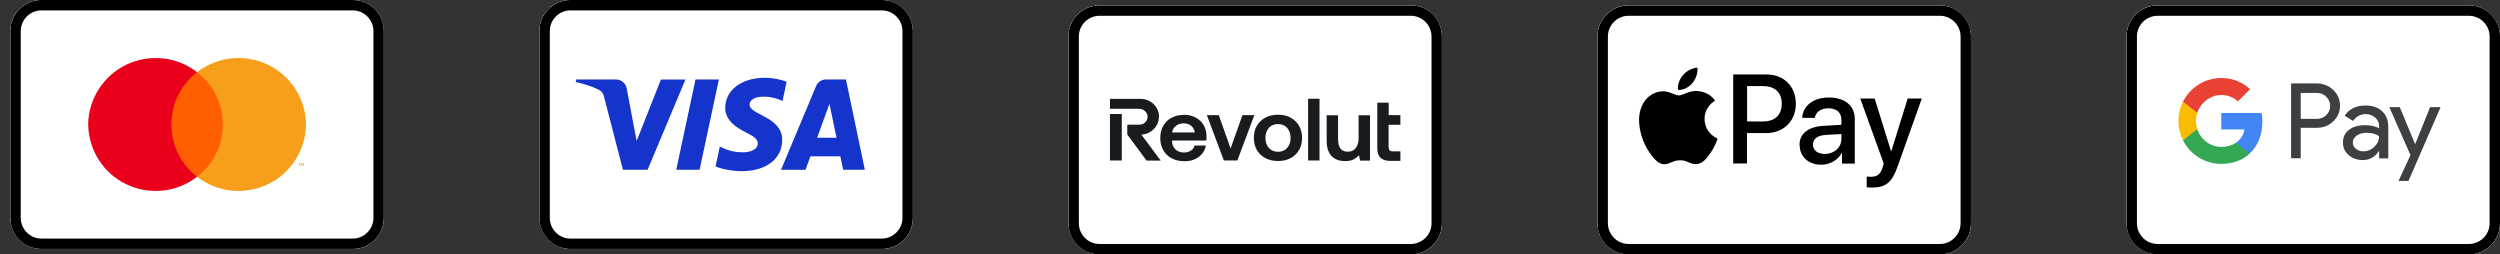 <?xml version="1.0" encoding="UTF-8"?>
<svg id="Layer_1" data-name="Layer 1" xmlns="http://www.w3.org/2000/svg" viewBox="0 0 241 24.52">
  <rect x="0" y="0" width="241" height="24.52" fill="#333333" stroke="none"/>
  <defs>
    <style>
      .cls-1 {
        fill: #4285f4;
      }

      .cls-2 {
        fill: #f79e1b;
      }

      .cls-2, .cls-3, .cls-4, .cls-5, .cls-6 {
        fill-rule: evenodd;
      }

      .cls-3, .cls-7 {
        fill: #191c1f;
      }

      .cls-8 {
        fill: #1434cb;
      }

      .cls-9 {
        fill: #e94235;
      }

      .cls-10 {
        fill: #34a853;
      }

      .cls-11 {
        fill: #fff;
      }

      .cls-12 {
        fill: #fabb05;
      }

      .cls-5 {
        fill: #ff5f00;
      }

      .cls-6 {
        fill: #eb001b;
      }

      .cls-13 {
        fill: #3c4043;
      }
    </style>
  </defs>
  <g>
    <rect class="cls-11" x="1" width="36" height="24" rx="3" ry="3"/>
    <path class="cls-11" d="M34,0H4C2.34,0,1,1.34,1,3v18c0,1.66,1.34,3,3,3h30c1.66,0,3-1.34,3-3V3c0-1.66-1.34-3-3-3Z"/>
    <path class="cls-5" d="M16.16,17.04h5.68V6.96h-5.68v10.09Z"/>
    <path class="cls-6" d="M16.52,12c0-.97.22-1.94.65-2.81.43-.87,1.05-1.64,1.83-2.23-.96-.74-2.1-1.21-3.3-1.33-1.2-.13-2.42.08-3.51.6-1.09.52-2.01,1.34-2.67,2.36-.65,1.02-1.01,2.2-1.02,3.41.02,1.21.37,2.39,1.02,3.41.65,1.02,1.57,1.84,2.67,2.36,1.09.52,2.31.73,3.51.6,1.2-.13,2.35-.59,3.3-1.33-.77-.6-1.4-1.36-1.83-2.23-.43-.87-.65-1.84-.65-2.81Z"/>
    <path class="cls-2" d="M29.3,15.98v-.25h-.07l-.08.17-.08-.17h-.07v.25h.05v-.19l.07.16h.05l.07-.16v.19h.05ZM28.88,15.98v-.21h.08v-.04h-.21v.04h.08v.21h.05ZM29.5,12c-.02,1.21-.37,2.39-1.02,3.41-.65,1.02-1.57,1.84-2.67,2.36-1.09.52-2.31.73-3.51.6-1.2-.13-2.35-.59-3.3-1.33.77-.6,1.4-1.36,1.83-2.23.43-.87.65-1.84.65-2.81s-.22-1.94-.65-2.81c-.43-.87-1.05-1.64-1.83-2.23.96-.74,2.1-1.21,3.3-1.33,1.2-.13,2.42.08,3.51.6,1.09.52,2.01,1.34,2.67,2.36.65,1.02,1.01,2.2,1.02,3.41Z"/>
    <path class="cls-4" d="M34,1H4c-1.1,0-2,.9-2,2v18c0,1.1.9,2,2,2h30c1.1,0,2-.9,2-2V3c0-1.1-.9-2-2-2ZM4,0h30c1.66,0,3,1.34,3,3v18c0,1.66-1.34,3-3,3H4c-1.66,0-3-1.34-3-3V3C1,1.34,2.34,0,4,0Z"/>
  </g>
  <g>
    <rect class="cls-11" x="52" width="36" height="24" rx="3" ry="3"/>
    <path class="cls-11" d="M85,0h-30c-1.66,0-3,1.34-3,3v18c0,1.66,1.34,3,3,3h30c1.66,0,3-1.34,3-3V3c0-1.66-1.34-3-3-3Z"/>
    <path class="cls-8" d="M69.3,7.66l-1.86,8.7h-2.25l1.86-8.7h2.25ZM78.77,13.28l1.19-3.27.68,3.27h-1.87ZM81.29,16.36h2.08l-1.82-8.7h-1.92c-.43,0-.8.25-.96.64l-3.38,8.07h2.36l.47-1.3h2.89l.27,1.3ZM75.41,13.52c.01-2.3-3.17-2.42-3.15-3.45,0-.31.3-.64.96-.73.32-.04,1.21-.08,2.22.39l.39-1.85c-.54-.2-1.24-.38-2.11-.38-2.23,0-3.79,1.18-3.81,2.88-.01,1.25,1.12,1.95,1.97,2.37.88.43,1.17.7,1.17,1.08,0,.58-.7.84-1.35.85-1.13.02-1.79-.31-2.31-.55l-.41,1.91c.53.24,1.5.45,2.5.46,2.37,0,3.91-1.17,3.92-2.98ZM66.08,7.66l-3.65,8.7h-2.38l-1.8-6.95c-.11-.43-.2-.58-.53-.76-.54-.29-1.43-.57-2.22-.74l.05-.25h3.83c.49,0,.93.32,1.04.89l.95,5.04,2.34-5.92h2.37Z"/>
    <path class="cls-4" d="M85,1h-30c-1.11,0-2,.9-2,2v18c0,1.1.89,2,2,2h30c1.1,0,2-.9,2-2V3c0-1.1-.9-2-2-2ZM55,0h30c1.66,0,3,1.34,3,3v18c0,1.66-1.34,3-3,3h-30c-1.66,0-3-1.34-3-3V3c0-1.66,1.34-3,3-3Z"/>
  </g>
  <g>
    <rect class="cls-11" x="103" y=".52" width="36" height="24" rx="3" ry="3"/>
    <path class="cls-11" d="M136,.52h-30c-1.66,0-3,1.34-3,3v18c0,1.66,1.34,3,3,3h30c1.66,0,3-1.34,3-3V3.52c0-1.66-1.34-3-3-3Z"/>
    <path class="cls-7" d="M127.2,9.52h-1.1v5.95h1.1v-5.95Z"/>
    <path class="cls-7" d="M135,11.11v.92h-1.14v2.08c0,.17.04.32.1.38.06.07.17.1.33.1h.71v.92h-.97c-.43,0-.75-.1-.95-.31-.21-.2-.31-.51-.31-.91v-4.39h1.1v1.2h1.14Z"/>
    <path class="cls-7" d="M118.63,14.31l1.14-3.21h1.15l-1.64,4.37h-1.3l-1.64-4.37h1.15l1.14,3.21Z"/>
    <path class="cls-7" d="M130.84,14.01c.09-.2.13-.44.13-.71v-2.19h1.1v4.37h-.96l-.1-.51c-.13.14-.3.27-.49.38-.22.12-.5.18-.85.18-.24,0-.47-.03-.68-.1-.21-.07-.41-.18-.57-.33-.16-.15-.3-.36-.39-.62-.1-.25-.14-.57-.14-.95v-2.42h1.1v2.31c0,.4.08.7.23.9.15.2.39.3.7.3.22,0,.41-.05.56-.15.15-.1.28-.25.36-.45Z"/>
    <path class="cls-3" d="M124.42,11.34c-.35-.19-.76-.28-1.22-.28s-.87.09-1.22.28c-.35.19-.62.45-.82.78-.19.33-.29.73-.29,1.17s.1.83.29,1.17c.19.33.47.6.82.78.35.19.76.28,1.22.28s.88-.09,1.22-.28c.35-.19.62-.45.81-.78.19-.33.29-.73.29-1.16s-.1-.84-.29-1.17c-.19-.33-.47-.6-.81-.78ZM123.84,14.46c-.18.11-.39.17-.64.17s-.46-.06-.64-.17c-.18-.11-.32-.27-.42-.47-.1-.2-.15-.43-.15-.69s.05-.5.15-.7c.1-.2.24-.36.42-.47.18-.11.39-.17.64-.17s.46.06.64.17c.18.11.32.27.42.47.1.2.15.43.15.7s-.05.49-.15.69c-.1.2-.24.36-.42.47Z"/>
    <path class="cls-7" d="M107,10.99h1.14v4.48h-1.14v-4.48Z"/>
    <path class="cls-7" d="M111.73,11.25c0-.95-.8-1.72-1.78-1.72h-2.95v.96h2.81c.44,0,.81.34.82.75,0,.21-.08.4-.23.55-.15.15-.35.23-.57.23h-1.09s-.07.03-.07.07v.85s0,.03.01.04l1.85,2.5h1.36l-1.86-2.5c.94-.05,1.69-.81,1.69-1.72Z"/>
    <path class="cls-3" d="M114.08,11.06c.44,0,.83.09,1.16.26.33.17.59.41.78.72.19.31.28.68.29,1.11,0,.06,0,.12,0,.19,0,.06-.01.13-.02.19v.02h-3.31v.04c.01.22.06.42.16.59.09.16.23.29.4.38.17.09.37.14.59.14.26,0,.48-.06.67-.18.17-.11.29-.27.35-.47v-.02h1.1v.03c-.06.27-.18.51-.34.73-.18.23-.42.41-.71.55-.29.14-.63.2-1.01.2-.48,0-.89-.09-1.24-.28-.35-.18-.62-.45-.81-.78-.19-.33-.29-.73-.29-1.16s.09-.85.28-1.18c.19-.33.45-.6.79-.78.34-.19.73-.28,1.17-.28ZM115.18,12.78c-.04-.28-.16-.49-.35-.65-.19-.16-.45-.24-.75-.24-.18,0-.35.04-.51.11-.15.07-.28.18-.39.31-.1.13-.16.28-.18.46h2.17Z"/>
    <path class="cls-4" d="M136,1.52h-30c-1.1,0-2,.9-2,2v18c0,1.1.9,2,2,2h30c1.1,0,2-.9,2-2V3.52c0-1.1-.9-2-2-2ZM106,.52h30c1.66,0,3,1.34,3,3v18c0,1.66-1.34,3-3,3h-30c-1.66,0-3-1.34-3-3V3.52c0-1.66,1.34-3,3-3Z"/>
  </g>
  <g>
    <path class="cls-11" d="M238,.52h-30c-1.66,0-3,1.34-3,3v18c0,1.66,1.34,3,3,3h30c1.66,0,3-1.34,3-3V3.52c0-1.66-1.34-3-3-3Z"/>
    <rect class="cls-11" x="205" y=".52" width="36" height="24" rx="3" ry="3"/>
    <path class="cls-13" d="M221.79,12.34v2.92h-.93v-7.22h2.46c.62,0,1.16.21,1.59.62.44.42.67.92.67,1.52s-.22,1.12-.67,1.53c-.43.41-.96.61-1.59.61h-1.53ZM221.79,8.94v2.52h1.55c.37,0,.68-.13.92-.37.25-.25.37-.55.37-.88s-.12-.63-.37-.87c-.24-.26-.55-.38-.92-.38h-1.55Z"/>
    <path class="cls-13" d="M228.01,10.17c.69,0,1.23.18,1.62.55.4.37.6.87.6,1.51v3.04h-.88v-.69h-.04c-.38.57-.89.85-1.53.85-.55,0-1-.16-1.37-.48-.37-.32-.55-.72-.55-1.21,0-.51.19-.92.58-1.22.39-.3.9-.45,1.55-.45.55,0,1.01.1,1.36.3v-.21c0-.32-.13-.59-.38-.82-.26-.23-.56-.34-.9-.34-.52,0-.93.22-1.23.66l-.82-.51c.45-.65,1.12-.98,2-.98ZM226.81,13.75c0,.24.1.44.31.6.2.16.44.24.72.24.39,0,.74-.14,1.04-.43.3-.29.46-.63.46-1.02-.29-.23-.69-.34-1.21-.34-.38,0-.69.09-.94.27-.26.19-.38.42-.38.68Z"/>
    <path class="cls-13" d="M235.27,10.33l-3.09,7.11h-.96l1.15-2.49-2.04-4.62h1.01l1.47,3.55h.02l1.43-3.55h1.01Z"/>
    <path class="cls-1" d="M218.1,11.76c0-.3-.03-.59-.08-.87h-3.89v1.59h2.24c-.09.53-.38.98-.83,1.28v1.03h1.33c.78-.72,1.22-1.79,1.22-3.04Z"/>
    <path class="cls-10" d="M215.55,13.76c-.37.25-.85.4-1.41.4-1.08,0-2-.73-2.32-1.71h-1.38v1.07c.68,1.35,2.08,2.28,3.7,2.28,1.12,0,2.06-.37,2.74-1l-1.33-1.03Z"/>
    <path class="cls-12" d="M211.69,11.66c0-.28.05-.54.13-.79v-1.07h-1.38c-.28.56-.44,1.19-.44,1.86s.16,1.3.44,1.86l1.38-1.07c-.08-.25-.13-.52-.13-.79Z"/>
    <path class="cls-9" d="M214.14,9.16c.61,0,1.16.21,1.59.62l1.18-1.18c-.72-.67-1.65-1.08-2.77-1.08-1.62,0-3.02.93-3.7,2.28l1.38,1.07c.33-.98,1.24-1.71,2.32-1.71Z"/>
    <path class="cls-4" d="M238,1.52h-30c-1.11,0-2,.9-2,2v18c0,1.1.89,2,2,2h30c1.1,0,2-.9,2-2V3.52c0-1.1-.9-2-2-2ZM208,.52h30c1.66,0,3,1.34,3,3v18c0,1.66-1.34,3-3,3h-30c-1.66,0-3-1.34-3-3V3.52c0-1.66,1.34-3,3-3Z"/>
  </g>
  <g>
    <rect class="cls-11" x="154" y=".52" width="36" height="24" rx="3" ry="3"/>
    <path class="cls-11" d="M187,.52h-30c-1.66,0-3,1.34-3,3v18c0,1.66,1.34,3,3,3h30c1.66,0,3-1.34,3-3V3.52c0-1.66-1.34-3-3-3Z"/>
    <path d="M163.15,8.01c.32-.4.54-.94.48-1.49-.47.02-1.04.31-1.38.71-.3.34-.56.91-.49,1.43.53.05,1.05-.26,1.39-.65Z"/>
    <path d="M163.63,8.77c-.77-.05-1.42.43-1.78.43s-.93-.41-1.53-.4c-.79.01-1.52.46-1.92,1.17-.82,1.42-.22,3.52.58,4.68.39.57.86,1.2,1.47,1.18.58-.02.81-.38,1.52-.38s.91.38,1.53.37c.64-.01,1.04-.57,1.43-1.14.45-.65.63-1.28.64-1.32-.01-.01-1.23-.48-1.25-1.89-.01-1.18.96-1.74,1.01-1.77-.55-.81-1.41-.9-1.7-.93Z"/>
    <path d="M170.3,7.18c1.67,0,2.82,1.15,2.82,2.82s-1.18,2.83-2.87,2.83h-1.84v2.93h-1.33V7.18h3.22ZM168.41,11.71h1.53c1.16,0,1.82-.62,1.82-1.71s-.66-1.7-1.81-1.7h-1.53v3.41Z"/>
    <path d="M173.47,13.98c0-1.09.84-1.77,2.33-1.85l1.71-.1v-.48c0-.7-.47-1.11-1.25-1.11-.74,0-1.21.36-1.32.92h-1.21c.07-1.13,1.03-1.96,2.58-1.96s2.49.8,2.49,2.06v4.31h-1.23v-1.03h-.03c-.36.7-1.15,1.14-1.97,1.14-1.22,0-2.08-.76-2.08-1.88ZM177.51,13.41v-.49l-1.54.09c-.77.05-1.2.39-1.2.93s.45.9,1.14.9c.9,0,1.6-.62,1.6-1.43Z"/>
    <path d="M179.95,18.06v-1.04c.09.02.31.02.42.02.59,0,.92-.25,1.11-.89,0-.01.11-.38.11-.39l-2.26-6.26h1.39l1.58,5.09h.02l1.58-5.09h1.36l-2.34,6.58c-.54,1.52-1.15,2-2.45,2-.11,0-.43-.01-.52-.03Z"/>
    <path class="cls-4" d="M187,1.52h-30c-1.1,0-2,.9-2,2v18c0,1.1.9,2,2,2h30c1.1,0,2-.9,2-2V3.52c0-1.1-.9-2-2-2ZM157,.52h30c1.66,0,3,1.34,3,3v18c0,1.66-1.34,3-3,3h-30c-1.66,0-3-1.34-3-3V3.52c0-1.66,1.34-3,3-3Z"/>
  </g>
</svg>